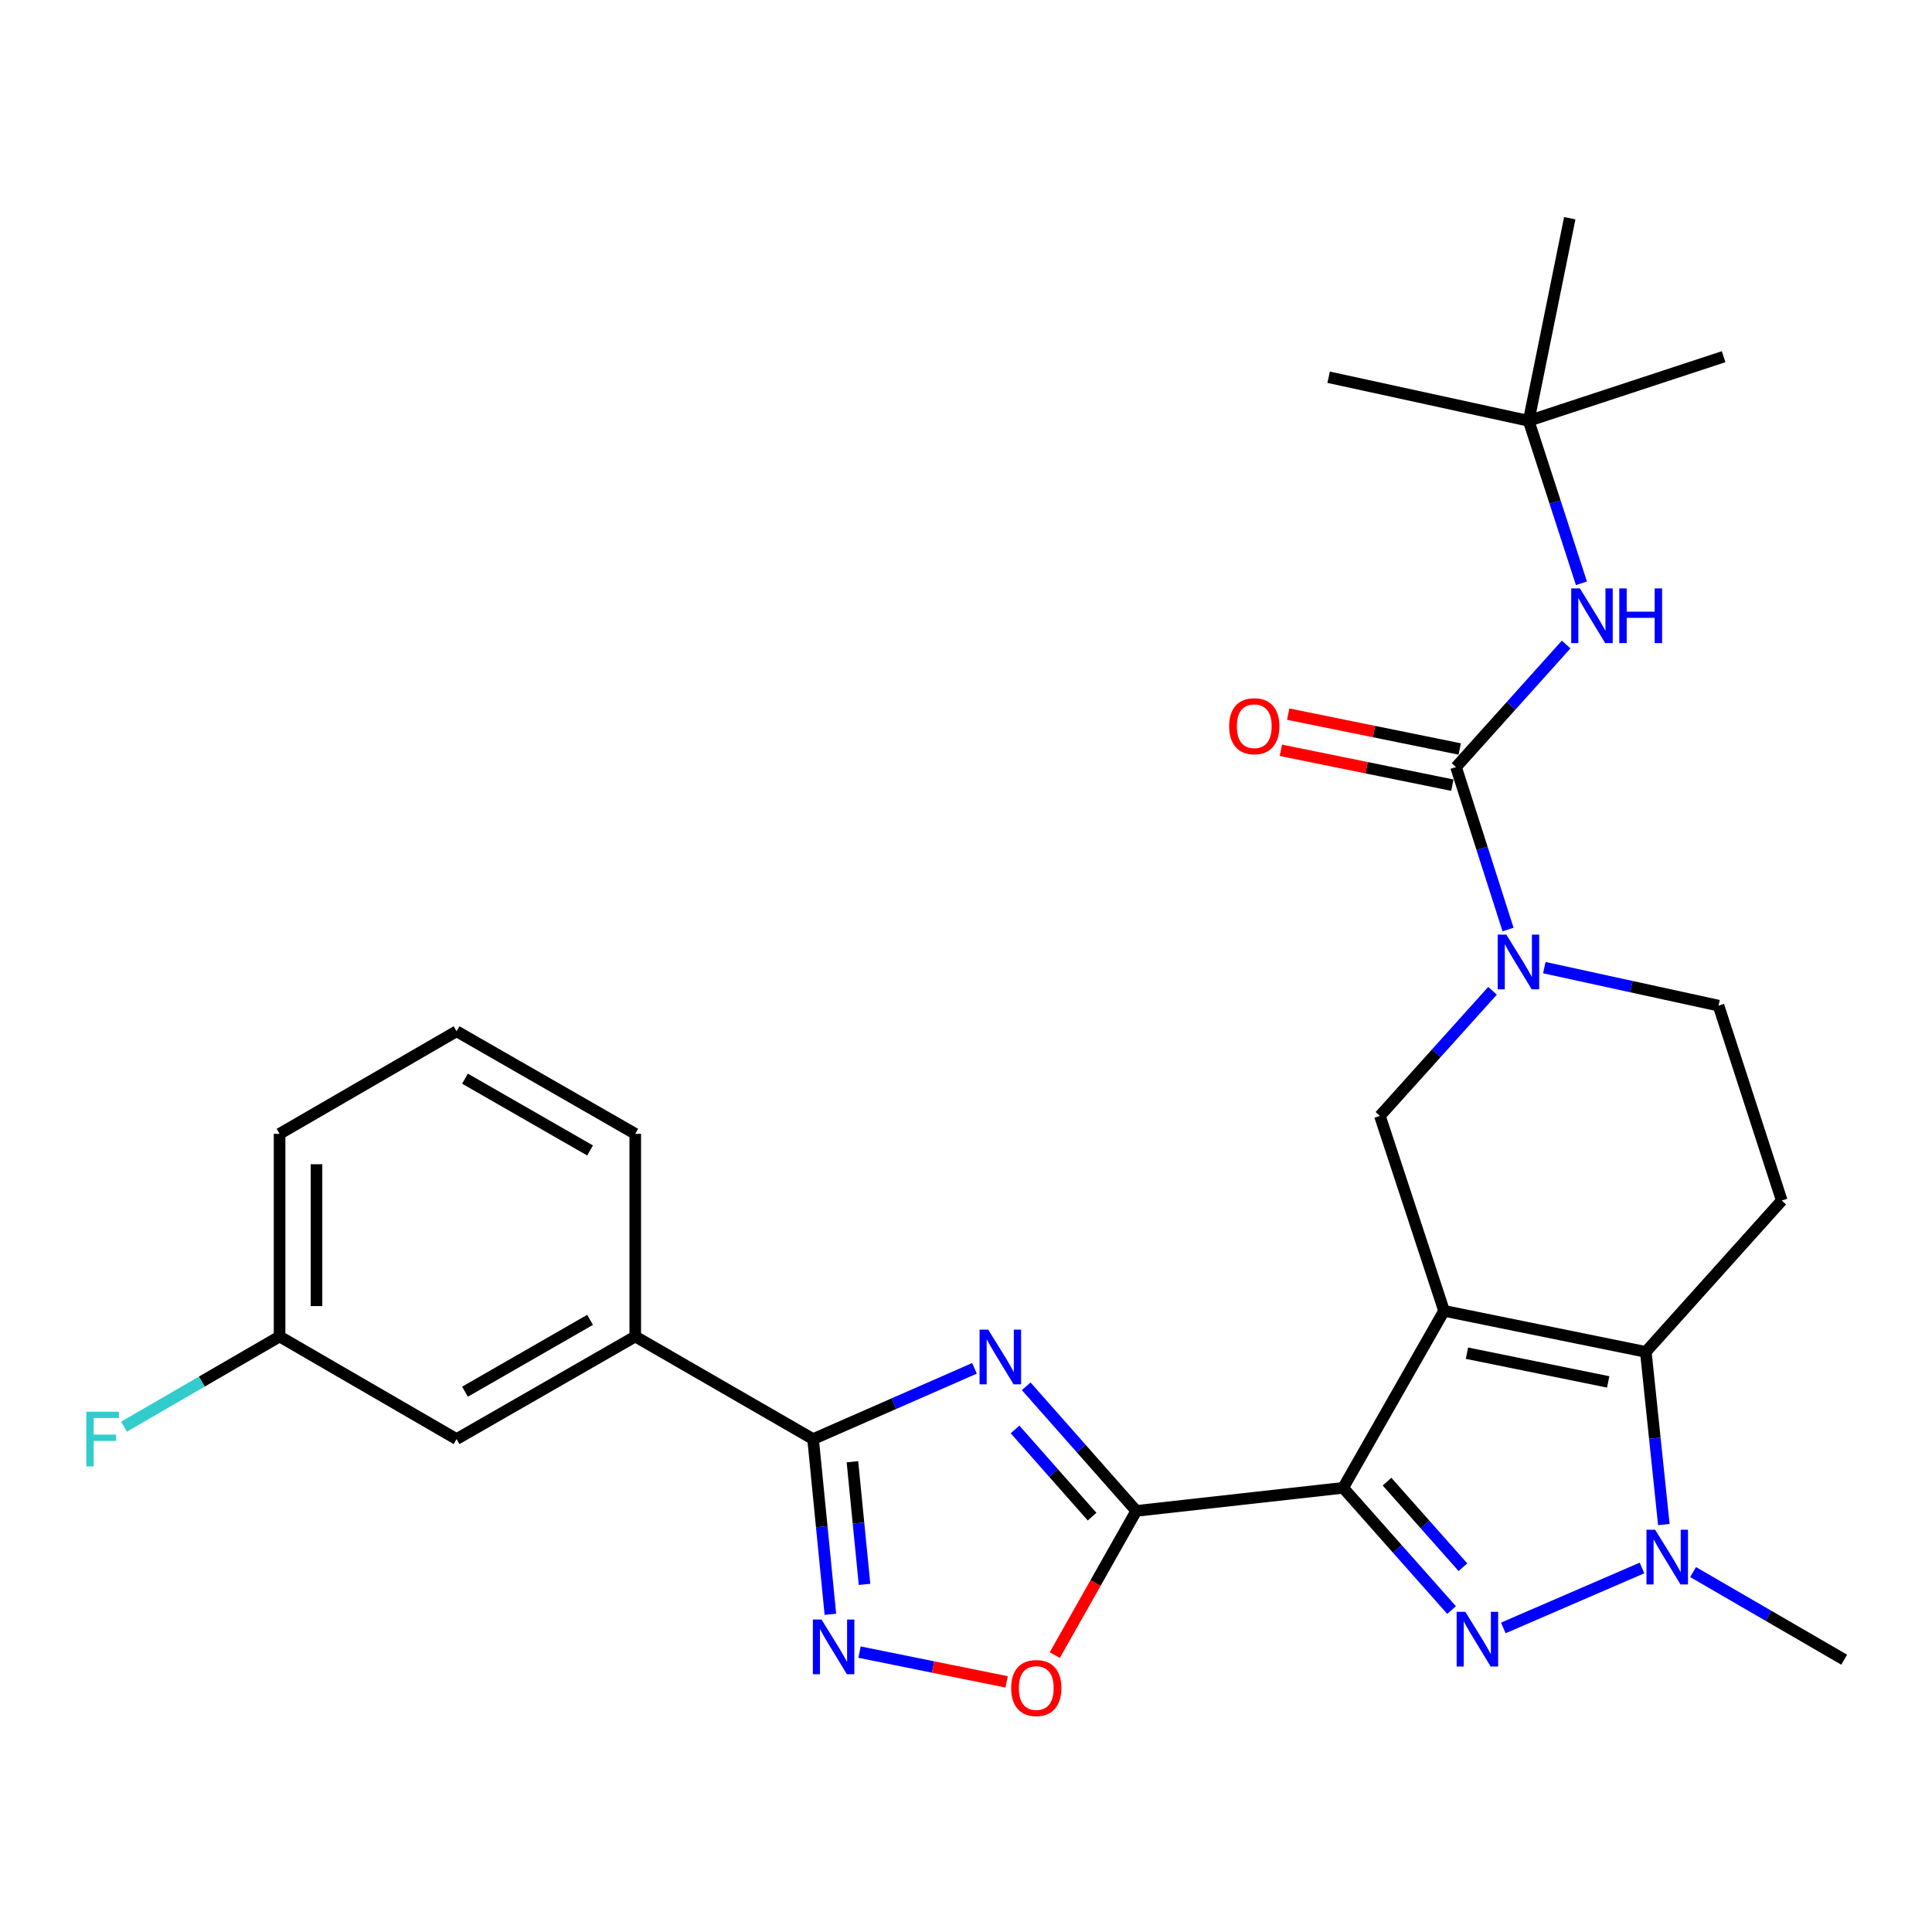 <?xml version='1.0' encoding='iso-8859-1'?>
<svg version='1.1' baseProfile='full'
              xmlns='http://www.w3.org/2000/svg'
                      xmlns:rdkit='http://www.rdkit.org/xml'
                      xmlns:xlink='http://www.w3.org/1999/xlink'
                  xml:space='preserve'
width='1000px' height='1000px' viewBox='0 0 1000 1000'>
<!-- END OF HEADER -->
<rect style='opacity:1.0;fill:#FFFFFF;stroke:none' width='1000' height='1000' x='0' y='0'> </rect>
<path class='bond-0' d='M 747.442,678.492 L 695.218,770.095' style='fill:none;fill-rule:evenodd;stroke:#000000;stroke-width:6px;stroke-linecap:butt;stroke-linejoin:miter;stroke-opacity:1' />
<path class='bond-4' d='M 747.442,678.492 L 851.87,699.737' style='fill:none;fill-rule:evenodd;stroke:#000000;stroke-width:6px;stroke-linecap:butt;stroke-linejoin:miter;stroke-opacity:1' />
<path class='bond-4' d='M 759.296,700.406 L 832.396,715.277' style='fill:none;fill-rule:evenodd;stroke:#000000;stroke-width:6px;stroke-linecap:butt;stroke-linejoin:miter;stroke-opacity:1' />
<path class='bond-10' d='M 747.442,678.492 L 714.243,577.6' style='fill:none;fill-rule:evenodd;stroke:#000000;stroke-width:6px;stroke-linecap:butt;stroke-linejoin:miter;stroke-opacity:1' />
<path class='bond-1' d='M 695.218,770.095 L 723.277,801.726' style='fill:none;fill-rule:evenodd;stroke:#000000;stroke-width:6px;stroke-linecap:butt;stroke-linejoin:miter;stroke-opacity:1' />
<path class='bond-1' d='M 723.277,801.726 L 751.337,833.358' style='fill:none;fill-rule:evenodd;stroke:#0000FF;stroke-width:6px;stroke-linecap:butt;stroke-linejoin:miter;stroke-opacity:1' />
<path class='bond-1' d='M 717.932,766.902 L 737.573,789.044' style='fill:none;fill-rule:evenodd;stroke:#000000;stroke-width:6px;stroke-linecap:butt;stroke-linejoin:miter;stroke-opacity:1' />
<path class='bond-1' d='M 737.573,789.044 L 757.215,811.186' style='fill:none;fill-rule:evenodd;stroke:#0000FF;stroke-width:6px;stroke-linecap:butt;stroke-linejoin:miter;stroke-opacity:1' />
<path class='bond-2' d='M 695.218,770.095 L 588.136,782.039' style='fill:none;fill-rule:evenodd;stroke:#000000;stroke-width:6px;stroke-linecap:butt;stroke-linejoin:miter;stroke-opacity:1' />
<path class='bond-28' d='M 778.111,842.616 L 849.903,811.579' style='fill:none;fill-rule:evenodd;stroke:#0000FF;stroke-width:6px;stroke-linecap:butt;stroke-linejoin:miter;stroke-opacity:1' />
<path class='bond-3' d='M 588.136,782.039 L 559.65,749.792' style='fill:none;fill-rule:evenodd;stroke:#000000;stroke-width:6px;stroke-linecap:butt;stroke-linejoin:miter;stroke-opacity:1' />
<path class='bond-3' d='M 559.65,749.792 L 531.164,717.546' style='fill:none;fill-rule:evenodd;stroke:#0000FF;stroke-width:6px;stroke-linecap:butt;stroke-linejoin:miter;stroke-opacity:1' />
<path class='bond-3' d='M 565.268,785.017 L 545.328,762.445' style='fill:none;fill-rule:evenodd;stroke:#000000;stroke-width:6px;stroke-linecap:butt;stroke-linejoin:miter;stroke-opacity:1' />
<path class='bond-3' d='M 545.328,762.445 L 525.388,739.872' style='fill:none;fill-rule:evenodd;stroke:#0000FF;stroke-width:6px;stroke-linecap:butt;stroke-linejoin:miter;stroke-opacity:1' />
<path class='bond-11' d='M 588.136,782.039 L 567.041,819.365' style='fill:none;fill-rule:evenodd;stroke:#000000;stroke-width:6px;stroke-linecap:butt;stroke-linejoin:miter;stroke-opacity:1' />
<path class='bond-11' d='M 567.041,819.365 L 545.947,856.691' style='fill:none;fill-rule:evenodd;stroke:#FF0000;stroke-width:6px;stroke-linecap:butt;stroke-linejoin:miter;stroke-opacity:1' />
<path class='bond-6' d='M 504.382,708.249 L 462.619,726.559' style='fill:none;fill-rule:evenodd;stroke:#0000FF;stroke-width:6px;stroke-linecap:butt;stroke-linejoin:miter;stroke-opacity:1' />
<path class='bond-6' d='M 462.619,726.559 L 420.856,744.869' style='fill:none;fill-rule:evenodd;stroke:#000000;stroke-width:6px;stroke-linecap:butt;stroke-linejoin:miter;stroke-opacity:1' />
<path class='bond-5' d='M 851.87,699.737 L 856.533,744.422' style='fill:none;fill-rule:evenodd;stroke:#000000;stroke-width:6px;stroke-linecap:butt;stroke-linejoin:miter;stroke-opacity:1' />
<path class='bond-5' d='M 856.533,744.422 L 861.197,789.108' style='fill:none;fill-rule:evenodd;stroke:#0000FF;stroke-width:6px;stroke-linecap:butt;stroke-linejoin:miter;stroke-opacity:1' />
<path class='bond-12' d='M 851.87,699.737 L 922.238,621.405' style='fill:none;fill-rule:evenodd;stroke:#000000;stroke-width:6px;stroke-linecap:butt;stroke-linejoin:miter;stroke-opacity:1' />
<path class='bond-20' d='M 876.341,813.701 L 915.443,836.377' style='fill:none;fill-rule:evenodd;stroke:#0000FF;stroke-width:6px;stroke-linecap:butt;stroke-linejoin:miter;stroke-opacity:1' />
<path class='bond-20' d='M 915.443,836.377 L 954.545,859.054' style='fill:none;fill-rule:evenodd;stroke:#000000;stroke-width:6px;stroke-linecap:butt;stroke-linejoin:miter;stroke-opacity:1' />
<path class='bond-14' d='M 420.856,744.869 L 328.808,691.763' style='fill:none;fill-rule:evenodd;stroke:#000000;stroke-width:6px;stroke-linecap:butt;stroke-linejoin:miter;stroke-opacity:1' />
<path class='bond-30' d='M 420.856,744.869 L 425.332,790.213' style='fill:none;fill-rule:evenodd;stroke:#000000;stroke-width:6px;stroke-linecap:butt;stroke-linejoin:miter;stroke-opacity:1' />
<path class='bond-30' d='M 425.332,790.213 L 429.808,835.556' style='fill:none;fill-rule:evenodd;stroke:#0000FF;stroke-width:6px;stroke-linecap:butt;stroke-linejoin:miter;stroke-opacity:1' />
<path class='bond-30' d='M 441.217,756.595 L 444.35,788.335' style='fill:none;fill-rule:evenodd;stroke:#000000;stroke-width:6px;stroke-linecap:butt;stroke-linejoin:miter;stroke-opacity:1' />
<path class='bond-30' d='M 444.35,788.335 L 447.484,820.076' style='fill:none;fill-rule:evenodd;stroke:#0000FF;stroke-width:6px;stroke-linecap:butt;stroke-linejoin:miter;stroke-opacity:1' />
<path class='bond-7' d='M 772.519,512.834 L 743.381,545.217' style='fill:none;fill-rule:evenodd;stroke:#0000FF;stroke-width:6px;stroke-linecap:butt;stroke-linejoin:miter;stroke-opacity:1' />
<path class='bond-7' d='M 743.381,545.217 L 714.243,577.6' style='fill:none;fill-rule:evenodd;stroke:#000000;stroke-width:6px;stroke-linecap:butt;stroke-linejoin:miter;stroke-opacity:1' />
<path class='bond-8' d='M 780.558,481.112 L 767.1,439.075' style='fill:none;fill-rule:evenodd;stroke:#0000FF;stroke-width:6px;stroke-linecap:butt;stroke-linejoin:miter;stroke-opacity:1' />
<path class='bond-8' d='M 767.1,439.075 L 753.642,397.039' style='fill:none;fill-rule:evenodd;stroke:#000000;stroke-width:6px;stroke-linecap:butt;stroke-linejoin:miter;stroke-opacity:1' />
<path class='bond-15' d='M 799.329,500.841 L 844.418,510.677' style='fill:none;fill-rule:evenodd;stroke:#0000FF;stroke-width:6px;stroke-linecap:butt;stroke-linejoin:miter;stroke-opacity:1' />
<path class='bond-15' d='M 844.418,510.677 L 889.506,520.513' style='fill:none;fill-rule:evenodd;stroke:#000000;stroke-width:6px;stroke-linecap:butt;stroke-linejoin:miter;stroke-opacity:1' />
<path class='bond-13' d='M 753.642,397.039 L 782.135,365.321' style='fill:none;fill-rule:evenodd;stroke:#000000;stroke-width:6px;stroke-linecap:butt;stroke-linejoin:miter;stroke-opacity:1' />
<path class='bond-13' d='M 782.135,365.321 L 810.628,333.603' style='fill:none;fill-rule:evenodd;stroke:#0000FF;stroke-width:6px;stroke-linecap:butt;stroke-linejoin:miter;stroke-opacity:1' />
<path class='bond-16' d='M 755.546,387.675 L 711.159,378.651' style='fill:none;fill-rule:evenodd;stroke:#000000;stroke-width:6px;stroke-linecap:butt;stroke-linejoin:miter;stroke-opacity:1' />
<path class='bond-16' d='M 711.159,378.651 L 666.772,369.626' style='fill:none;fill-rule:evenodd;stroke:#FF0000;stroke-width:6px;stroke-linecap:butt;stroke-linejoin:miter;stroke-opacity:1' />
<path class='bond-16' d='M 751.738,406.402 L 707.352,397.378' style='fill:none;fill-rule:evenodd;stroke:#000000;stroke-width:6px;stroke-linecap:butt;stroke-linejoin:miter;stroke-opacity:1' />
<path class='bond-16' d='M 707.352,397.378 L 662.965,388.353' style='fill:none;fill-rule:evenodd;stroke:#FF0000;stroke-width:6px;stroke-linecap:butt;stroke-linejoin:miter;stroke-opacity:1' />
<path class='bond-9' d='M 444.888,855.132 L 482.961,862.836' style='fill:none;fill-rule:evenodd;stroke:#0000FF;stroke-width:6px;stroke-linecap:butt;stroke-linejoin:miter;stroke-opacity:1' />
<path class='bond-9' d='M 482.961,862.836 L 521.034,870.539' style='fill:none;fill-rule:evenodd;stroke:#FF0000;stroke-width:6px;stroke-linecap:butt;stroke-linejoin:miter;stroke-opacity:1' />
<path class='bond-29' d='M 922.238,621.405 L 889.506,520.513' style='fill:none;fill-rule:evenodd;stroke:#000000;stroke-width:6px;stroke-linecap:butt;stroke-linejoin:miter;stroke-opacity:1' />
<path class='bond-18' d='M 818.543,301.906 L 804.895,259.861' style='fill:none;fill-rule:evenodd;stroke:#0000FF;stroke-width:6px;stroke-linecap:butt;stroke-linejoin:miter;stroke-opacity:1' />
<path class='bond-18' d='M 804.895,259.861 L 791.247,217.815' style='fill:none;fill-rule:evenodd;stroke:#000000;stroke-width:6px;stroke-linecap:butt;stroke-linejoin:miter;stroke-opacity:1' />
<path class='bond-17' d='M 328.808,691.763 L 236.324,744.869' style='fill:none;fill-rule:evenodd;stroke:#000000;stroke-width:6px;stroke-linecap:butt;stroke-linejoin:miter;stroke-opacity:1' />
<path class='bond-17' d='M 305.419,683.157 L 240.68,720.331' style='fill:none;fill-rule:evenodd;stroke:#000000;stroke-width:6px;stroke-linecap:butt;stroke-linejoin:miter;stroke-opacity:1' />
<path class='bond-22' d='M 328.808,691.763 L 328.808,586.869' style='fill:none;fill-rule:evenodd;stroke:#000000;stroke-width:6px;stroke-linecap:butt;stroke-linejoin:miter;stroke-opacity:1' />
<path class='bond-19' d='M 236.324,744.869 L 144.711,691.763' style='fill:none;fill-rule:evenodd;stroke:#000000;stroke-width:6px;stroke-linecap:butt;stroke-linejoin:miter;stroke-opacity:1' />
<path class='bond-24' d='M 791.247,217.815 L 812.502,112.942' style='fill:none;fill-rule:evenodd;stroke:#000000;stroke-width:6px;stroke-linecap:butt;stroke-linejoin:miter;stroke-opacity:1' />
<path class='bond-25' d='M 791.247,217.815 L 892.139,184.627' style='fill:none;fill-rule:evenodd;stroke:#000000;stroke-width:6px;stroke-linecap:butt;stroke-linejoin:miter;stroke-opacity:1' />
<path class='bond-26' d='M 791.247,217.815 L 687.69,195.254' style='fill:none;fill-rule:evenodd;stroke:#000000;stroke-width:6px;stroke-linecap:butt;stroke-linejoin:miter;stroke-opacity:1' />
<path class='bond-21' d='M 144.711,691.763 L 104.443,715.108' style='fill:none;fill-rule:evenodd;stroke:#000000;stroke-width:6px;stroke-linecap:butt;stroke-linejoin:miter;stroke-opacity:1' />
<path class='bond-21' d='M 104.443,715.108 L 64.176,738.453' style='fill:none;fill-rule:evenodd;stroke:#33CCCC;stroke-width:6px;stroke-linecap:butt;stroke-linejoin:miter;stroke-opacity:1' />
<path class='bond-31' d='M 144.711,691.763 L 144.711,586.869' style='fill:none;fill-rule:evenodd;stroke:#000000;stroke-width:6px;stroke-linecap:butt;stroke-linejoin:miter;stroke-opacity:1' />
<path class='bond-31' d='M 163.821,676.029 L 163.821,602.603' style='fill:none;fill-rule:evenodd;stroke:#000000;stroke-width:6px;stroke-linecap:butt;stroke-linejoin:miter;stroke-opacity:1' />
<path class='bond-23' d='M 328.808,586.869 L 236.324,533.784' style='fill:none;fill-rule:evenodd;stroke:#000000;stroke-width:6px;stroke-linecap:butt;stroke-linejoin:miter;stroke-opacity:1' />
<path class='bond-23' d='M 305.422,595.48 L 240.683,558.321' style='fill:none;fill-rule:evenodd;stroke:#000000;stroke-width:6px;stroke-linecap:butt;stroke-linejoin:miter;stroke-opacity:1' />
<path class='bond-27' d='M 236.324,533.784 L 144.711,586.869' style='fill:none;fill-rule:evenodd;stroke:#000000;stroke-width:6px;stroke-linecap:butt;stroke-linejoin:miter;stroke-opacity:1' />
<path  class='atom-2' d='M 758.434 834.255
L 767.714 849.255
Q 768.634 850.735, 770.114 853.415
Q 771.594 856.095, 771.674 856.255
L 771.674 834.255
L 775.434 834.255
L 775.434 862.575
L 771.554 862.575
L 761.594 846.175
Q 760.434 844.255, 759.194 842.055
Q 757.994 839.855, 757.634 839.175
L 757.634 862.575
L 753.954 862.575
L 753.954 834.255
L 758.434 834.255
' fill='#0000FF'/>
<path  class='atom-4' d='M 511.507 688.22
L 520.787 703.22
Q 521.707 704.7, 523.187 707.38
Q 524.667 710.06, 524.747 710.22
L 524.747 688.22
L 528.507 688.22
L 528.507 716.54
L 524.627 716.54
L 514.667 700.14
Q 513.507 698.22, 512.267 696.02
Q 511.067 693.82, 510.707 693.14
L 510.707 716.54
L 507.027 716.54
L 507.027 688.22
L 511.507 688.22
' fill='#0000FF'/>
<path  class='atom-6' d='M 856.694 791.777
L 865.974 806.777
Q 866.894 808.257, 868.374 810.937
Q 869.854 813.617, 869.934 813.777
L 869.934 791.777
L 873.694 791.777
L 873.694 820.097
L 869.814 820.097
L 859.854 803.697
Q 858.694 801.777, 857.454 799.577
Q 856.254 797.377, 855.894 796.697
L 855.894 820.097
L 852.214 820.097
L 852.214 791.777
L 856.694 791.777
' fill='#0000FF'/>
<path  class='atom-8' d='M 779.679 483.76
L 788.959 498.76
Q 789.879 500.24, 791.359 502.92
Q 792.839 505.6, 792.919 505.76
L 792.919 483.76
L 796.679 483.76
L 796.679 512.08
L 792.799 512.08
L 782.839 495.68
Q 781.679 493.76, 780.439 491.56
Q 779.239 489.36, 778.879 488.68
L 778.879 512.08
L 775.199 512.08
L 775.199 483.76
L 779.679 483.76
' fill='#0000FF'/>
<path  class='atom-10' d='M 425.213 838.258
L 434.493 853.258
Q 435.413 854.738, 436.893 857.418
Q 438.373 860.098, 438.453 860.258
L 438.453 838.258
L 442.213 838.258
L 442.213 866.578
L 438.333 866.578
L 428.373 850.178
Q 427.213 848.258, 425.973 846.058
Q 424.773 843.858, 424.413 843.178
L 424.413 866.578
L 420.733 866.578
L 420.733 838.258
L 425.213 838.258
' fill='#0000FF'/>
<path  class='atom-12' d='M 523.368 873.721
Q 523.368 866.921, 526.728 863.121
Q 530.088 859.321, 536.368 859.321
Q 542.648 859.321, 546.008 863.121
Q 549.368 866.921, 549.368 873.721
Q 549.368 880.601, 545.968 884.521
Q 542.568 888.401, 536.368 888.401
Q 530.128 888.401, 526.728 884.521
Q 523.368 880.641, 523.368 873.721
M 536.368 885.201
Q 540.688 885.201, 543.008 882.321
Q 545.368 879.401, 545.368 873.721
Q 545.368 868.161, 543.008 865.361
Q 540.688 862.521, 536.368 862.521
Q 532.048 862.521, 529.688 865.321
Q 527.368 868.121, 527.368 873.721
Q 527.368 879.441, 529.688 882.321
Q 532.048 885.201, 536.368 885.201
' fill='#FF0000'/>
<path  class='atom-14' d='M 817.74 304.558
L 827.02 319.558
Q 827.94 321.038, 829.42 323.718
Q 830.9 326.398, 830.98 326.558
L 830.98 304.558
L 834.74 304.558
L 834.74 332.878
L 830.86 332.878
L 820.9 316.478
Q 819.74 314.558, 818.5 312.358
Q 817.3 310.158, 816.94 309.478
L 816.94 332.878
L 813.26 332.878
L 813.26 304.558
L 817.74 304.558
' fill='#0000FF'/>
<path  class='atom-14' d='M 838.14 304.558
L 841.98 304.558
L 841.98 316.598
L 856.46 316.598
L 856.46 304.558
L 860.3 304.558
L 860.3 332.878
L 856.46 332.878
L 856.46 319.798
L 841.98 319.798
L 841.98 332.878
L 838.14 332.878
L 838.14 304.558
' fill='#0000FF'/>
<path  class='atom-17' d='M 636.204 375.885
Q 636.204 369.085, 639.564 365.285
Q 642.924 361.485, 649.204 361.485
Q 655.484 361.485, 658.844 365.285
Q 662.204 369.085, 662.204 375.885
Q 662.204 382.765, 658.804 386.685
Q 655.404 390.565, 649.204 390.565
Q 642.964 390.565, 639.564 386.685
Q 636.204 382.805, 636.204 375.885
M 649.204 387.365
Q 653.524 387.365, 655.844 384.485
Q 658.204 381.565, 658.204 375.885
Q 658.204 370.325, 655.844 367.525
Q 653.524 364.685, 649.204 364.685
Q 644.884 364.685, 642.524 367.485
Q 640.204 370.285, 640.204 375.885
Q 640.204 381.605, 642.524 384.485
Q 644.884 387.365, 649.204 387.365
' fill='#FF0000'/>
<path  class='atom-22' d='M 44.689 730.709
L 61.529 730.709
L 61.529 733.949
L 48.489 733.949
L 48.489 742.549
L 60.089 742.549
L 60.089 745.829
L 48.489 745.829
L 48.489 759.029
L 44.689 759.029
L 44.689 730.709
' fill='#33CCCC'/>
</svg>
